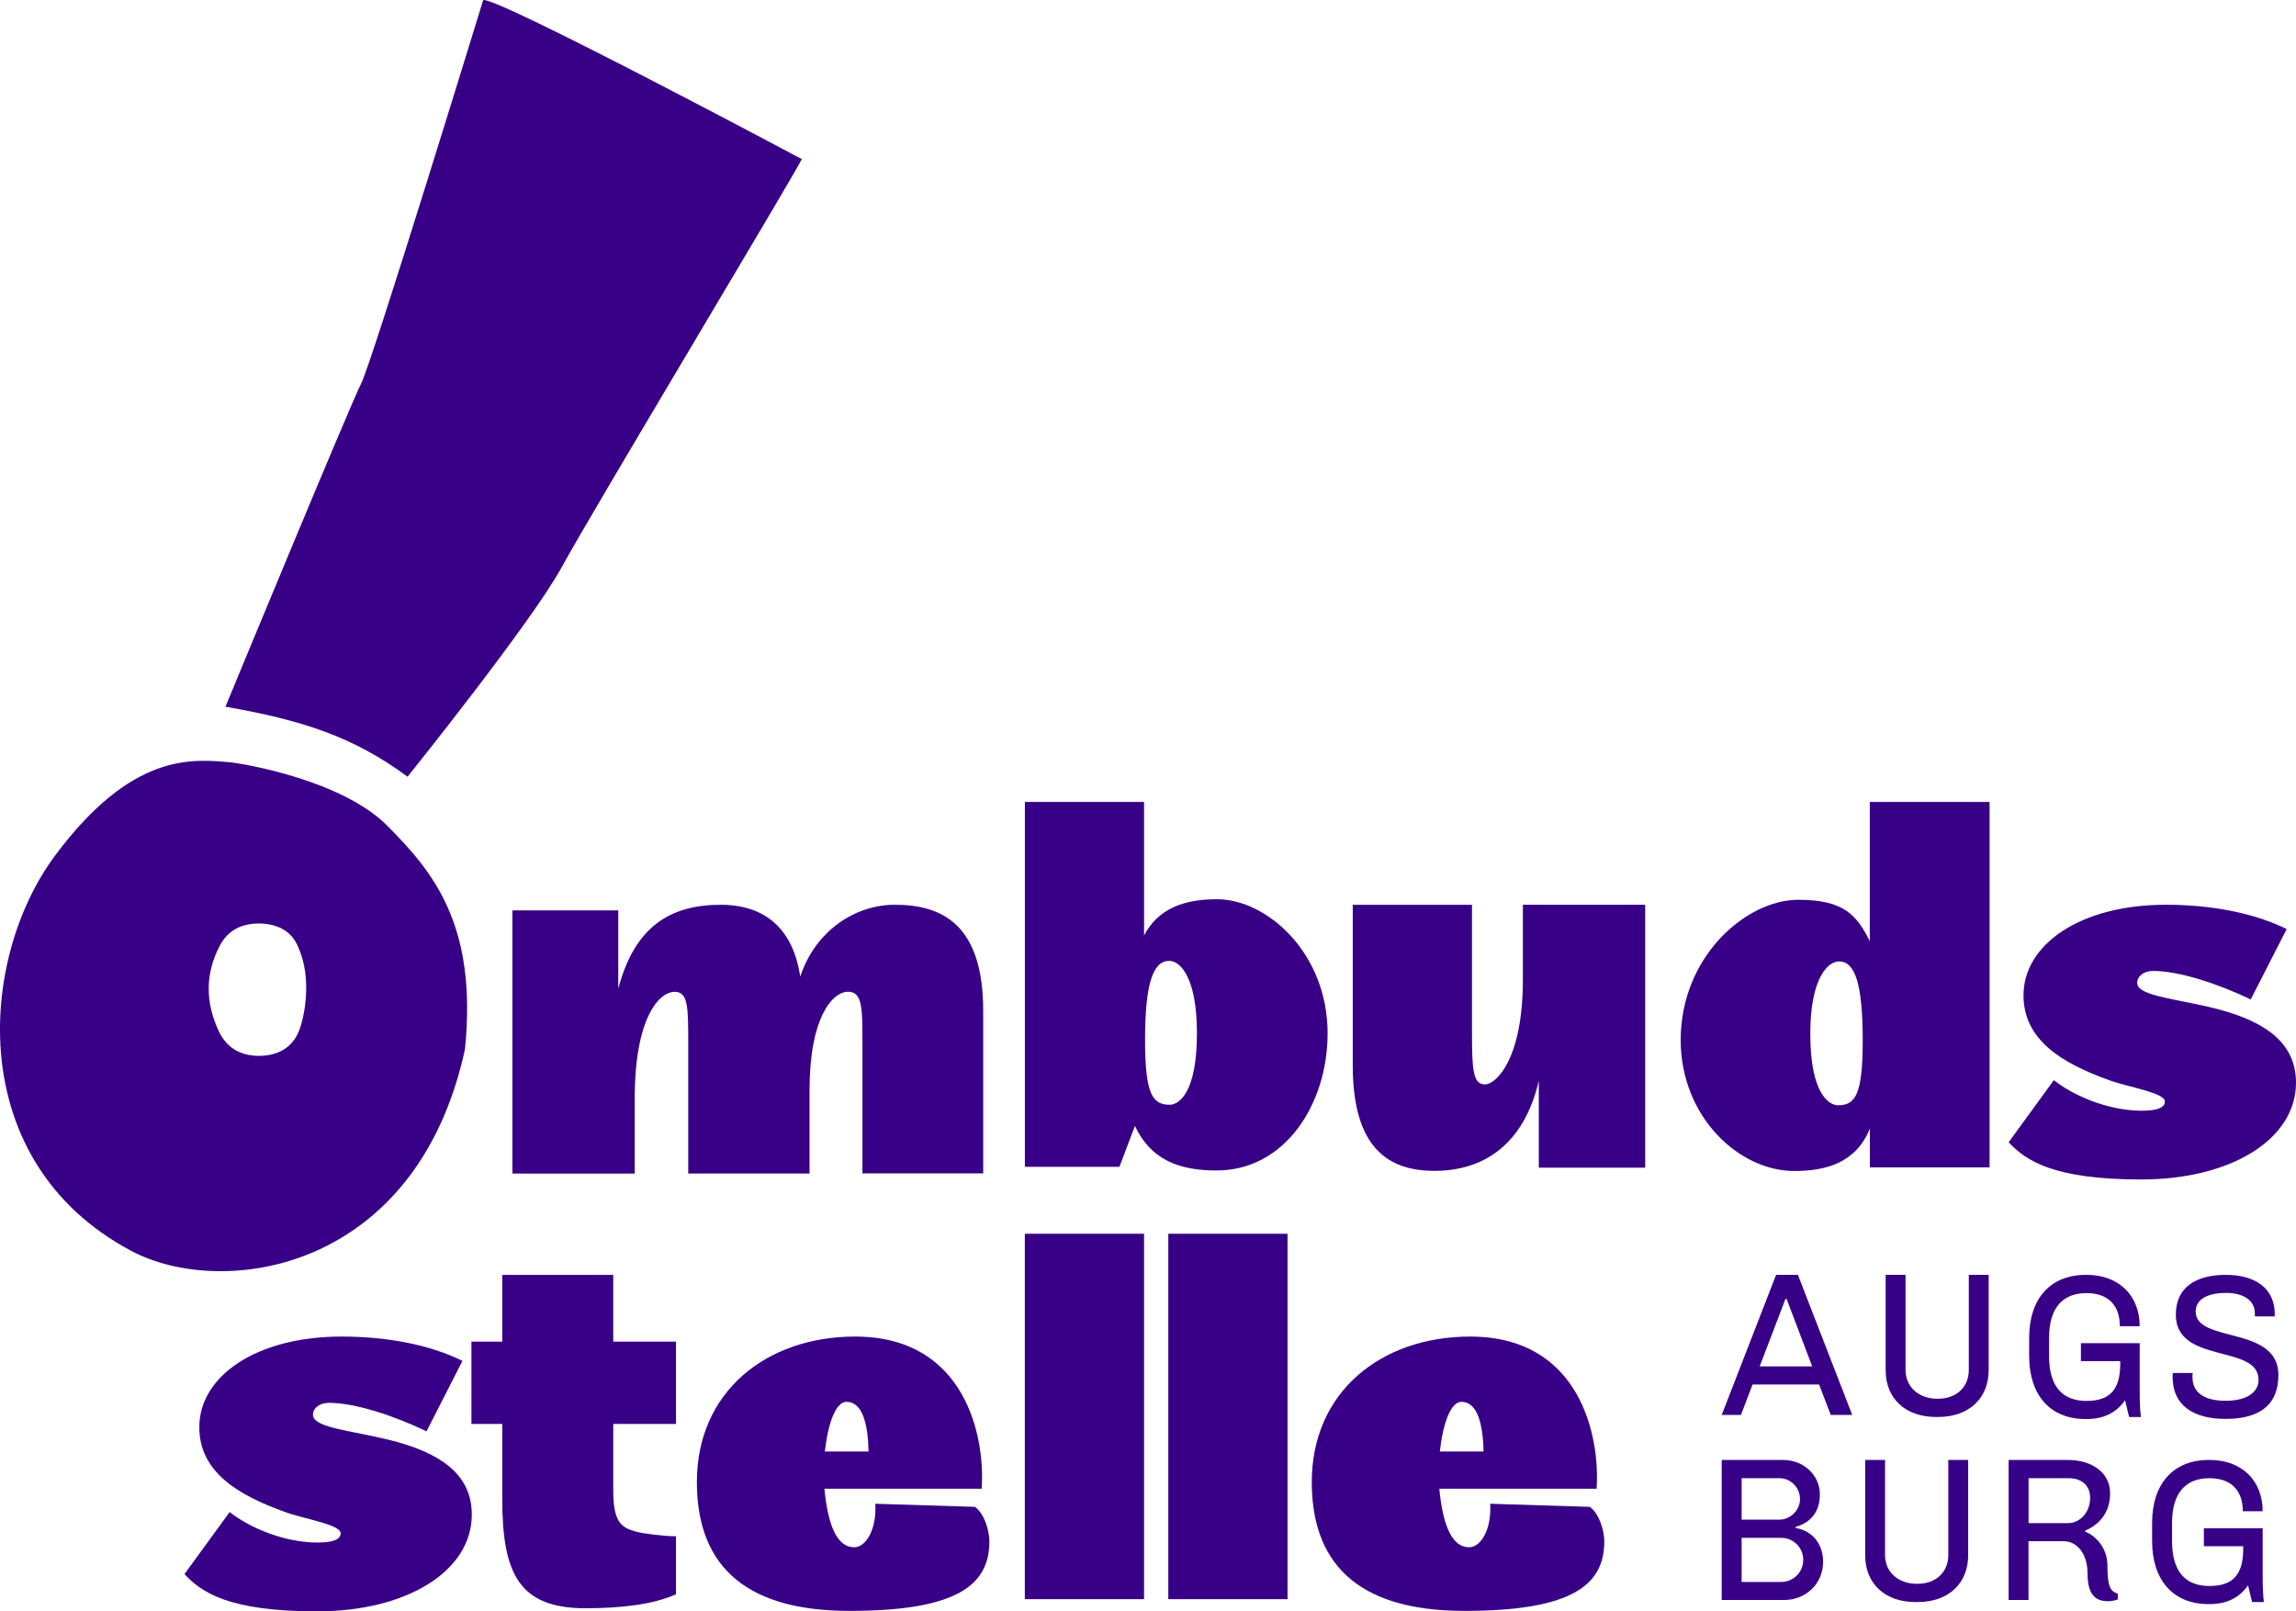 <?xml version="1.0" encoding="UTF-8"?> <svg xmlns="http://www.w3.org/2000/svg" width="114" height="80" viewBox="0 0 114 80" fill="none"><path d="M25.442 45.2H30.698V49.081C31.515 45.999 33.275 44.919 35.802 44.919C37.409 44.919 39.298 45.587 39.733 48.489C40.474 46.229 42.439 44.919 44.428 44.919C46.726 44.919 48.818 45.845 48.818 50.188V58.257H42.821V51.832C42.821 50.034 42.821 49.238 42.107 49.238C41.34 49.238 40.195 50.498 40.195 54.122V58.261H34.172V51.836C34.172 50.037 34.172 49.241 33.508 49.241C32.691 49.241 31.515 50.602 31.515 54.537V58.264H25.442V45.2Z" fill="#380086"></path><path d="M50.884 39.815H56.804V46.444C57.518 45.083 58.819 44.645 60.43 44.645C62.907 44.645 65.918 47.316 65.918 51.301C65.918 54.821 63.8 58.111 60.407 58.111C58.594 58.111 57.166 57.622 56.349 55.901L55.582 57.93H50.887V39.815H50.884ZM58.079 54.848C58.537 54.848 59.43 54.256 59.43 51.301C59.43 48.499 58.587 47.704 58.052 47.704C57.262 47.704 56.854 48.81 56.854 51.608C56.854 54.306 57.212 54.848 58.079 54.848Z" fill="#380086"></path><path d="M76.404 57.977V53.661C75.663 56.82 73.674 58.13 71.224 58.13C68.979 58.13 67.166 57.051 67.166 52.889V44.922H73.087V51.294C73.087 53.093 73.136 53.838 73.724 53.838C74.312 53.838 75.613 52.528 75.613 48.646V44.919H81.686V57.973H76.404V57.977Z" fill="#380086"></path><path d="M98.789 57.957H92.842V56.031C92.152 57.753 90.621 58.137 89.09 58.137C86.335 58.137 83.449 55.44 83.449 51.635C83.449 47.497 86.69 44.672 89.293 44.672C91.591 44.672 92.202 45.467 92.839 46.728V39.815H98.786V57.957H98.789ZM91.312 47.731C90.777 47.731 89.884 48.526 89.884 51.328C89.884 54.283 90.804 54.874 91.262 54.874C92.129 54.874 92.487 54.336 92.487 51.639C92.484 48.834 92.102 47.731 91.312 47.731Z" fill="#380086"></path><path d="M111.753 49.619C110.092 48.824 108.18 48.205 106.905 48.205C106.447 48.205 106.115 48.462 106.115 48.797C106.115 49.492 108.283 49.592 110.325 50.157C112.214 50.696 114 51.622 114 53.754C114 56.556 110.783 58.558 106.317 58.558C101.928 58.558 100.573 57.609 99.733 56.71L101.977 53.627C102.947 54.4 104.684 55.145 106.34 55.145C107.107 55.145 107.489 54.991 107.489 54.684C107.489 54.246 105.626 53.965 104.733 53.631C102.359 52.782 100.47 51.625 100.47 49.415C100.47 46.898 103.279 44.919 107.539 44.919C109.81 44.919 111.929 45.33 113.536 46.126L111.753 49.619Z" fill="#380086"></path><path d="M21.178 71.061C19.518 70.265 17.606 69.647 16.331 69.647C15.872 69.647 15.54 69.904 15.54 70.239C15.54 70.934 17.709 71.034 19.751 71.599C21.64 72.137 23.426 73.063 23.426 75.196C23.426 77.998 20.209 80 15.743 80C11.353 80 9.999 79.051 9.159 78.151L11.403 75.069C12.373 75.841 14.109 76.584 15.766 76.584C16.533 76.584 16.915 76.43 16.915 76.122C16.915 75.684 15.052 75.403 14.159 75.069C11.785 74.22 9.896 73.063 9.896 70.854C9.896 68.337 12.705 66.357 16.965 66.357C19.236 66.357 21.354 66.769 22.961 67.564L21.178 71.061Z" fill="#380086"></path><path d="M23.407 66.611H24.938V63.295H30.449V66.611H33.564V70.696H30.449V73.986C30.449 75.604 30.858 75.838 31.572 76.042C31.953 76.145 32.976 76.272 33.564 76.272V79.151C32.441 79.665 30.781 79.846 29.071 79.846C25.804 79.846 24.938 78.174 24.938 74.424V70.696H23.407V66.611Z" fill="#380086"></path><path d="M48.742 73.912H40.933C41.112 75.761 41.57 76.818 42.414 76.818C43.002 76.818 43.536 75.918 43.46 74.658L48.41 74.812C48.895 75.173 49.124 76.019 49.124 76.533C49.124 78.693 47.517 79.977 42.181 79.977C36.643 79.977 34.601 77.406 34.601 73.578C34.601 69.105 38.047 66.357 42.46 66.357C47.975 66.357 48.922 71.395 48.742 73.912ZM42.029 69.597C41.494 69.597 41.109 70.677 40.956 72.064H43.124C43.101 70.7 42.822 69.597 42.029 69.597Z" fill="#380086"></path><path d="M50.884 61.253H56.804V79.395H50.884V61.253Z" fill="#380086"></path><path d="M58.008 61.253H63.928V79.395H58.008V61.253Z" fill="#380086"></path><path d="M79.273 73.912H71.464C71.643 75.761 72.101 76.818 72.945 76.818C73.532 76.818 74.067 75.918 73.99 74.658L78.941 74.812C79.426 75.173 79.655 76.019 79.655 76.533C79.655 78.693 78.048 79.977 72.712 79.977C67.174 79.977 65.132 77.406 65.132 73.578C65.132 69.105 68.578 66.357 72.994 66.357C78.51 66.357 79.453 71.395 79.273 73.912ZM72.563 69.597C72.028 69.597 71.643 70.677 71.49 72.064H73.659C73.635 70.7 73.353 69.597 72.563 69.597Z" fill="#380086"></path><path d="M90.32 68.737H87.016L86.441 70.248H85.485L88.185 63.294H89.27L91.966 70.248H90.901L90.32 68.737ZM88.709 64.491H88.65L87.371 67.838H89.978L88.709 64.491Z" fill="#380086"></path><path d="M94.613 63.294V68.008C94.613 68.88 95.287 69.445 96.203 69.445C97.159 69.445 97.754 68.857 97.754 68.008V63.294H98.74V68.028C98.74 69.425 97.754 70.348 96.243 70.348H96.114C94.623 70.348 93.626 69.445 93.626 68.028V63.294H94.613Z" fill="#380086"></path><path d="M106.239 65.842H105.253C105.253 64.809 104.679 64.2 103.593 64.2C102.394 64.2 101.74 64.959 101.74 66.42V67.333C101.74 68.784 102.364 69.552 103.593 69.552C104.752 69.552 105.273 69.004 105.273 67.707V67.577H103.321V66.684H106.239V69.054C106.239 69.613 106.259 70.047 106.299 70.351H105.714L105.512 69.519C105.08 70.138 104.456 70.452 103.599 70.452H103.55C101.806 70.452 100.751 69.275 100.751 67.329V66.417C100.751 64.471 101.806 63.294 103.57 63.294H103.619C105.213 63.298 106.239 64.331 106.239 65.842Z" fill="#380086"></path><path d="M112.944 65.237V65.357H111.958V65.203C111.958 64.545 111.363 64.19 110.53 64.19C109.594 64.19 109.019 64.515 109.019 65.113C109.019 66.704 113.126 65.792 113.126 68.265C113.126 69.837 112.081 70.445 110.5 70.445C108.87 70.445 107.874 69.746 107.874 68.369C107.874 68.299 107.874 68.259 107.884 68.165H108.87C108.86 68.255 108.86 68.306 108.86 68.379C108.86 69.181 109.504 69.546 110.51 69.546C111.516 69.546 112.14 69.151 112.14 68.503C112.14 66.718 108.033 67.744 108.033 65.27C108.033 63.863 109.099 63.294 110.51 63.294C111.998 63.291 112.944 63.98 112.944 65.237Z" fill="#380086"></path><path d="M90.359 74.188C90.359 74.987 89.978 75.575 89.151 75.809V75.859C89.904 75.98 90.519 76.568 90.519 77.541C90.519 78.698 89.582 79.436 88.606 79.436H85.485V72.483H88.546C89.543 72.486 90.359 73.235 90.359 74.188ZM89.373 74.422C89.373 73.853 88.912 73.389 88.347 73.389H86.475V75.448H88.347C88.859 75.445 89.373 75.02 89.373 74.422ZM89.533 77.444C89.533 76.835 89.048 76.351 88.447 76.351H86.475V78.54H88.447C89.051 78.537 89.533 78.052 89.533 77.444Z" fill="#380086"></path><path d="M93.595 72.483V77.197C93.595 78.069 94.269 78.634 95.186 78.634C96.142 78.634 96.736 78.046 96.736 77.197V72.483H97.723V77.217C97.723 78.614 96.736 79.537 95.226 79.537H95.096C93.605 79.537 92.609 78.634 92.609 77.217V72.483H93.595Z" fill="#380086"></path><path d="M104.769 74.138C104.769 75.171 104.155 75.729 103.531 75.993V76.043C104.145 76.287 104.636 76.936 104.636 77.715C104.636 78.871 104.829 79.012 105.151 79.122V79.406C104.998 79.466 104.839 79.496 104.676 79.496C104.122 79.496 103.65 79.272 103.65 78.119C103.65 77.116 103.106 76.518 102.472 76.518H100.718V79.436H99.732V72.483H102.671C103.853 72.486 104.769 73.095 104.769 74.138ZM100.722 73.389V75.619H102.684C103.298 75.619 103.78 75.05 103.78 74.372C103.78 73.793 103.398 73.389 102.724 73.389H100.722Z" fill="#380086"></path><path d="M112.345 75.03H111.359C111.359 73.997 110.784 73.389 109.699 73.389C108.5 73.389 107.846 74.148 107.846 75.609V76.521C107.846 77.972 108.47 78.741 109.699 78.741C110.857 78.741 111.379 78.193 111.379 76.896V76.765H109.426V75.873H112.345V78.243C112.345 78.801 112.365 79.236 112.405 79.54H111.82L111.618 78.707C111.186 79.326 110.562 79.64 109.705 79.64H109.655C107.912 79.64 106.856 78.463 106.856 76.518V75.605C106.856 73.66 107.912 72.483 109.675 72.483H109.725C111.319 72.486 112.345 73.519 112.345 75.03Z" fill="#380086"></path><path d="M11.448 37.849C9.519 37.675 6.544 37.361 2.739 42.472C-1.076 47.584 -1.814 57.673 6.514 62.102C11.016 64.499 20.682 63.179 23.086 52.093C23.72 45.846 21.442 43.225 19.211 40.978C16.966 38.732 12.082 37.909 11.448 37.849ZM14.858 51.151C14.526 52.023 13.789 52.411 12.889 52.421C11.989 52.431 11.275 52.057 10.87 51.211C10.203 49.8 10.173 48.376 10.9 46.975C11.315 46.173 12.009 45.839 12.899 45.849C13.765 45.869 14.473 46.203 14.805 47.019C15.515 48.577 15.11 50.509 14.858 51.151Z" fill="#380086"></path><path d="M23.991 0.003C23.991 0.003 18.489 17.938 17.935 19.034C17.38 20.121 11.194 35.087 11.194 35.087C15.016 35.752 17.556 36.585 20.236 38.561C20.236 38.561 26.385 30.915 27.899 28.144C29.413 25.369 39.321 8.892 39.812 7.899C39.812 7.902 24.678 -0.171 23.991 0.003Z" fill="#380086"></path></svg> 